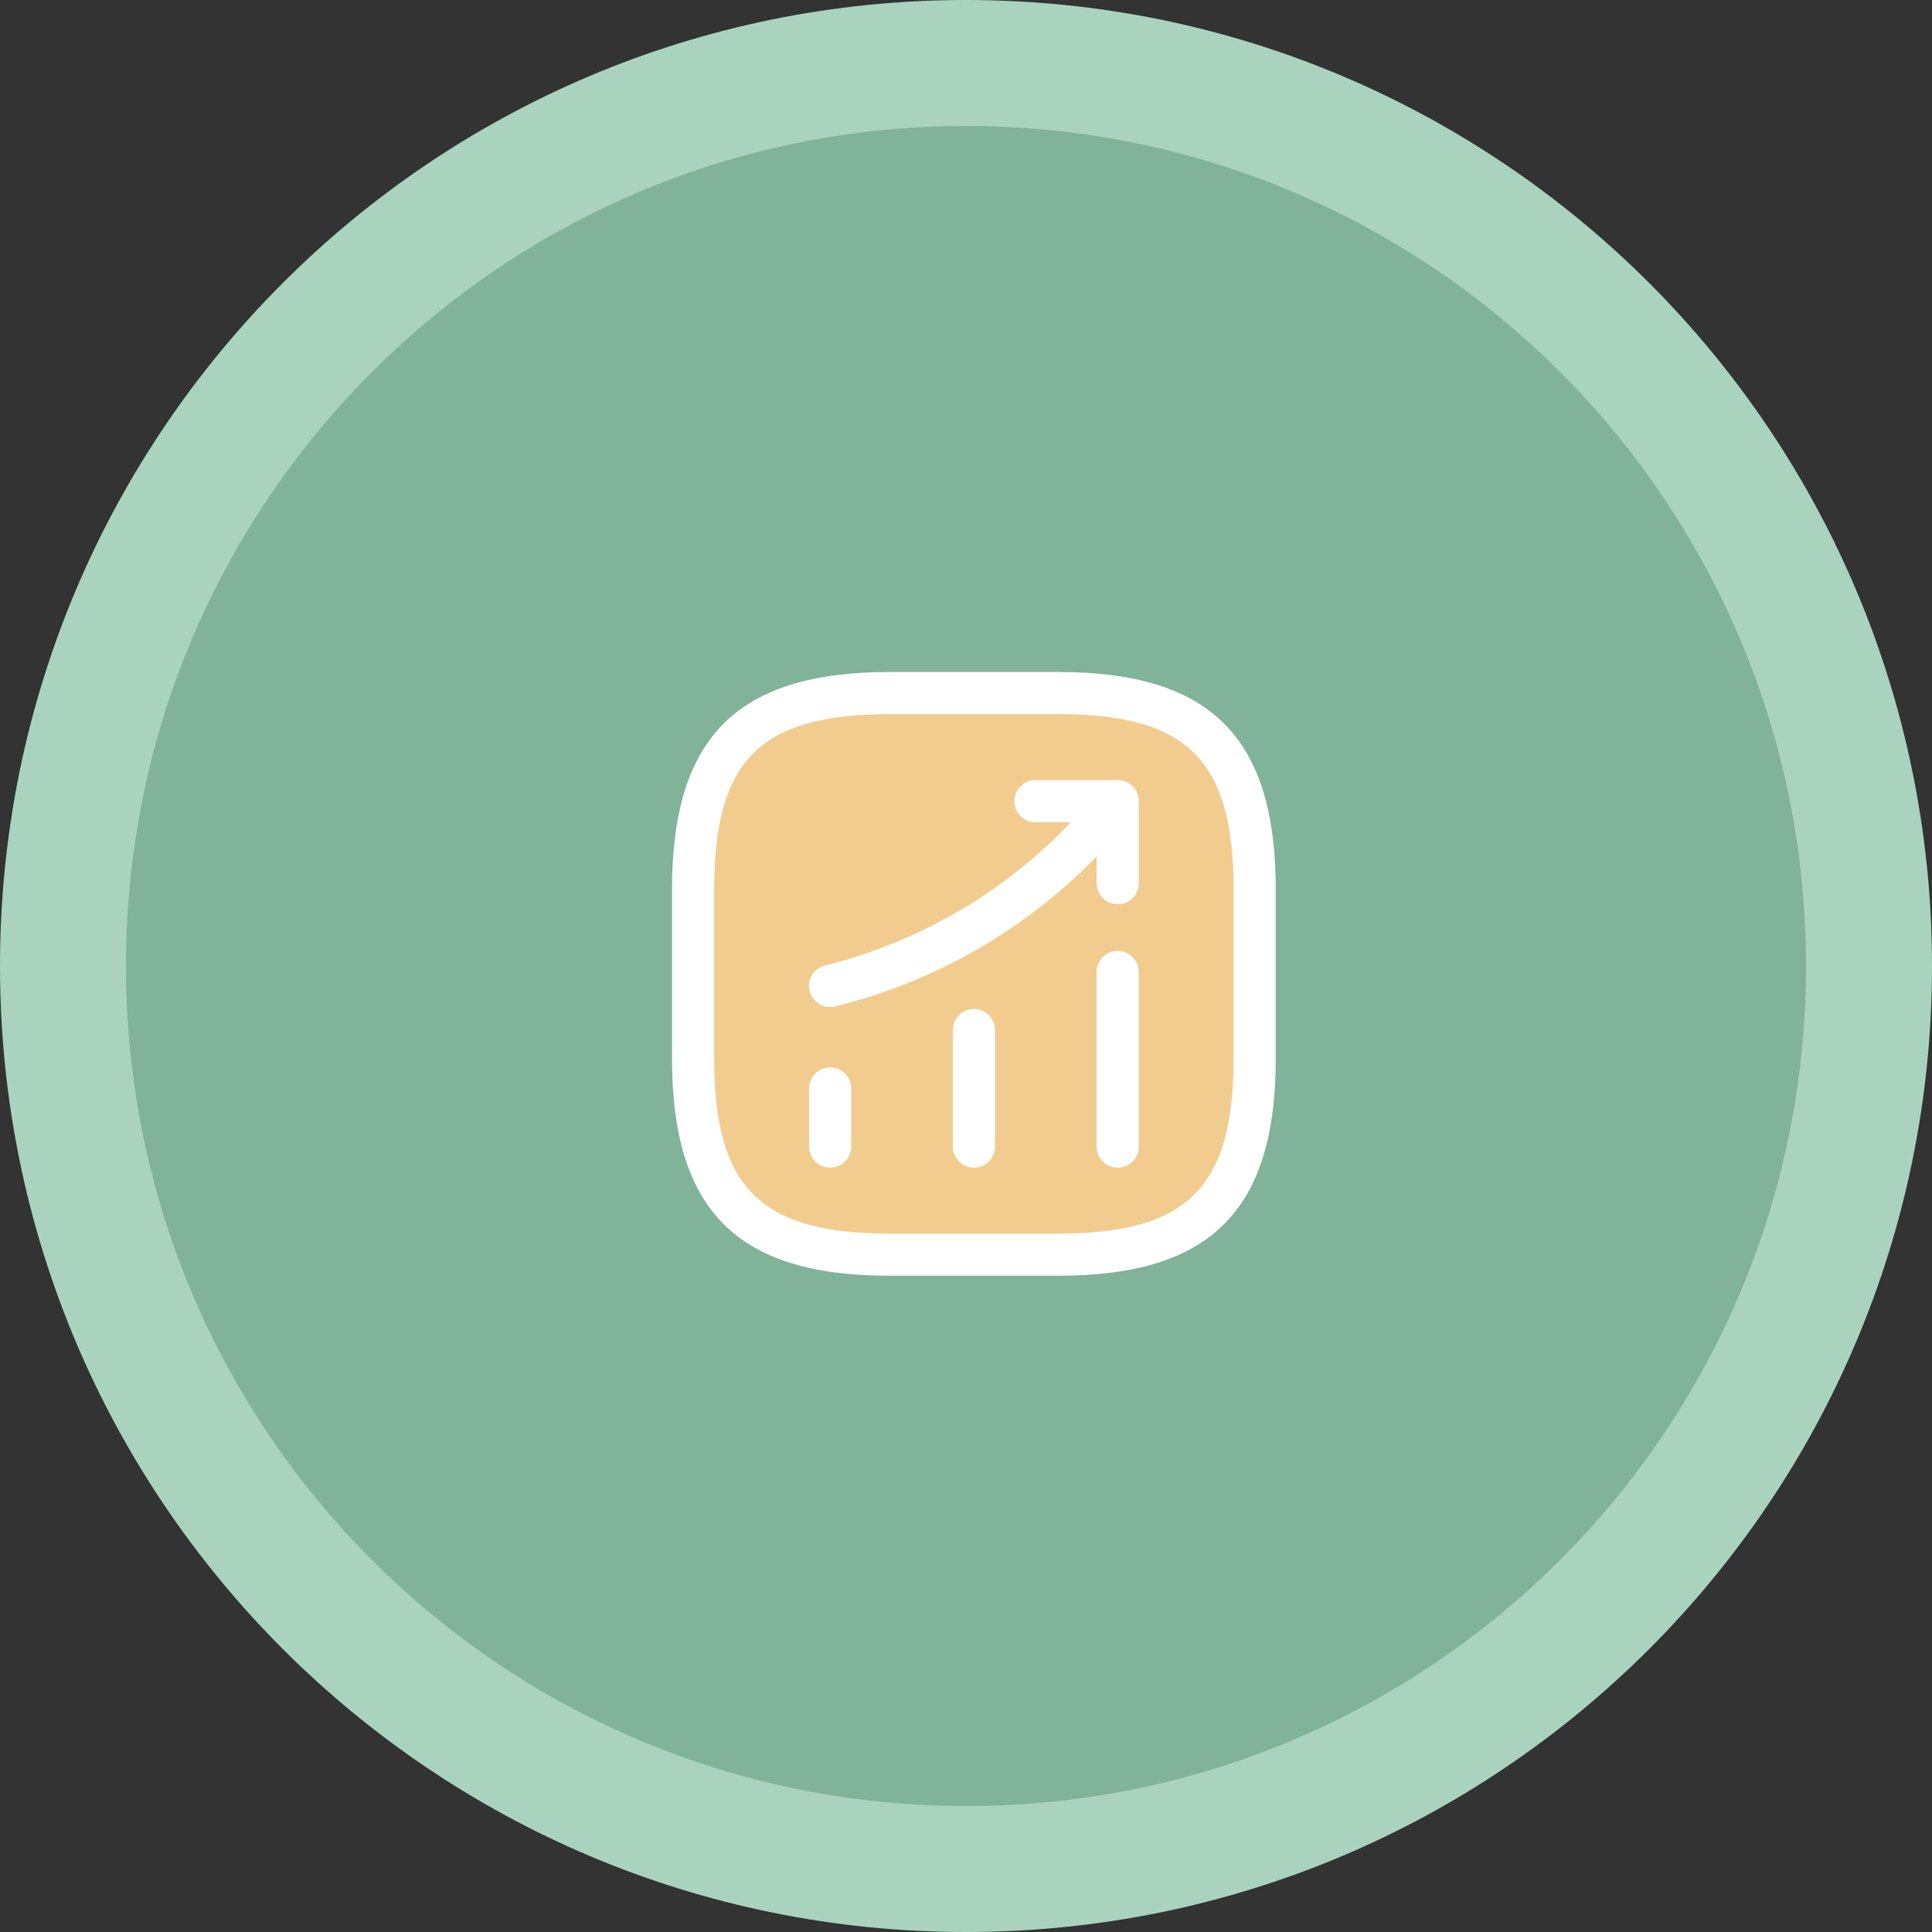 <svg width="92" height="92" viewBox="0 0 92 92" fill="none" xmlns="http://www.w3.org/2000/svg">
<rect x="0" y="0" width="92" height="92" fill="#333333" stroke="none"/>
<path d="M46 3C69.754 3 89 22.246 89 46C89 69.754 69.754 89 46 89C22.246 89 3 69.754 3 46C3 22.246 22.246 3 46 3Z" fill="#81B29A" stroke="#A9D3BF" stroke-width="6"/>
<rect x="34" y="33" width="25" height="27" rx="6" fill="#F2CC8F"/>
<path d="M39.53 55.602C38.982 55.602 38.527 55.147 38.527 54.599V51.831C38.527 51.283 38.982 50.828 39.53 50.828C40.078 50.828 40.533 51.283 40.533 51.831V54.599C40.533 55.161 40.078 55.602 39.53 55.602Z" fill="white"/>
<path d="M46.376 55.602C45.828 55.602 45.373 55.148 45.373 54.599V49.05C45.373 48.502 45.828 48.047 46.376 48.047C46.924 48.047 47.379 48.502 47.379 49.05V54.599C47.379 55.161 46.924 55.602 46.376 55.602Z" fill="white"/>
<path d="M53.22 55.602C52.671 55.602 52.217 55.147 52.217 54.599V46.281C52.217 45.733 52.671 45.278 53.22 45.278C53.768 45.278 54.223 45.733 54.223 46.281V54.599C54.223 55.16 53.781 55.602 53.22 55.602Z" fill="white"/>
<path d="M39.528 47.954C39.073 47.954 38.672 47.646 38.552 47.192C38.418 46.657 38.739 46.108 39.287 45.975C44.208 44.745 48.541 42.057 51.844 38.219L52.459 37.497C52.82 37.082 53.448 37.029 53.876 37.39C54.291 37.751 54.344 38.379 53.983 38.807L53.368 39.529C49.798 43.702 45.091 46.603 39.769 47.927C39.688 47.954 39.608 47.954 39.528 47.954Z" fill="white"/>
<path d="M53.222 43.058C52.673 43.058 52.219 42.603 52.219 42.055V39.153H49.304C48.755 39.153 48.301 38.699 48.301 38.15C48.301 37.602 48.755 37.148 49.304 37.148H53.222C53.77 37.148 54.225 37.602 54.225 38.15V42.068C54.225 42.617 53.783 43.058 53.222 43.058Z" fill="white"/>
<path d="M50.387 60.75H42.363C35.102 60.75 32 57.648 32 50.387V42.363C32 35.102 35.102 32 42.363 32H50.387C57.648 32 60.75 35.102 60.75 42.363V50.387C60.75 57.648 57.648 60.75 50.387 60.75ZM42.363 34.006C36.199 34.006 34.006 36.199 34.006 42.363V50.387C34.006 56.551 36.199 58.744 42.363 58.744H50.387C56.551 58.744 58.744 56.551 58.744 50.387V42.363C58.744 36.199 56.551 34.006 50.387 34.006H42.363Z" fill="white"/>
</svg>
